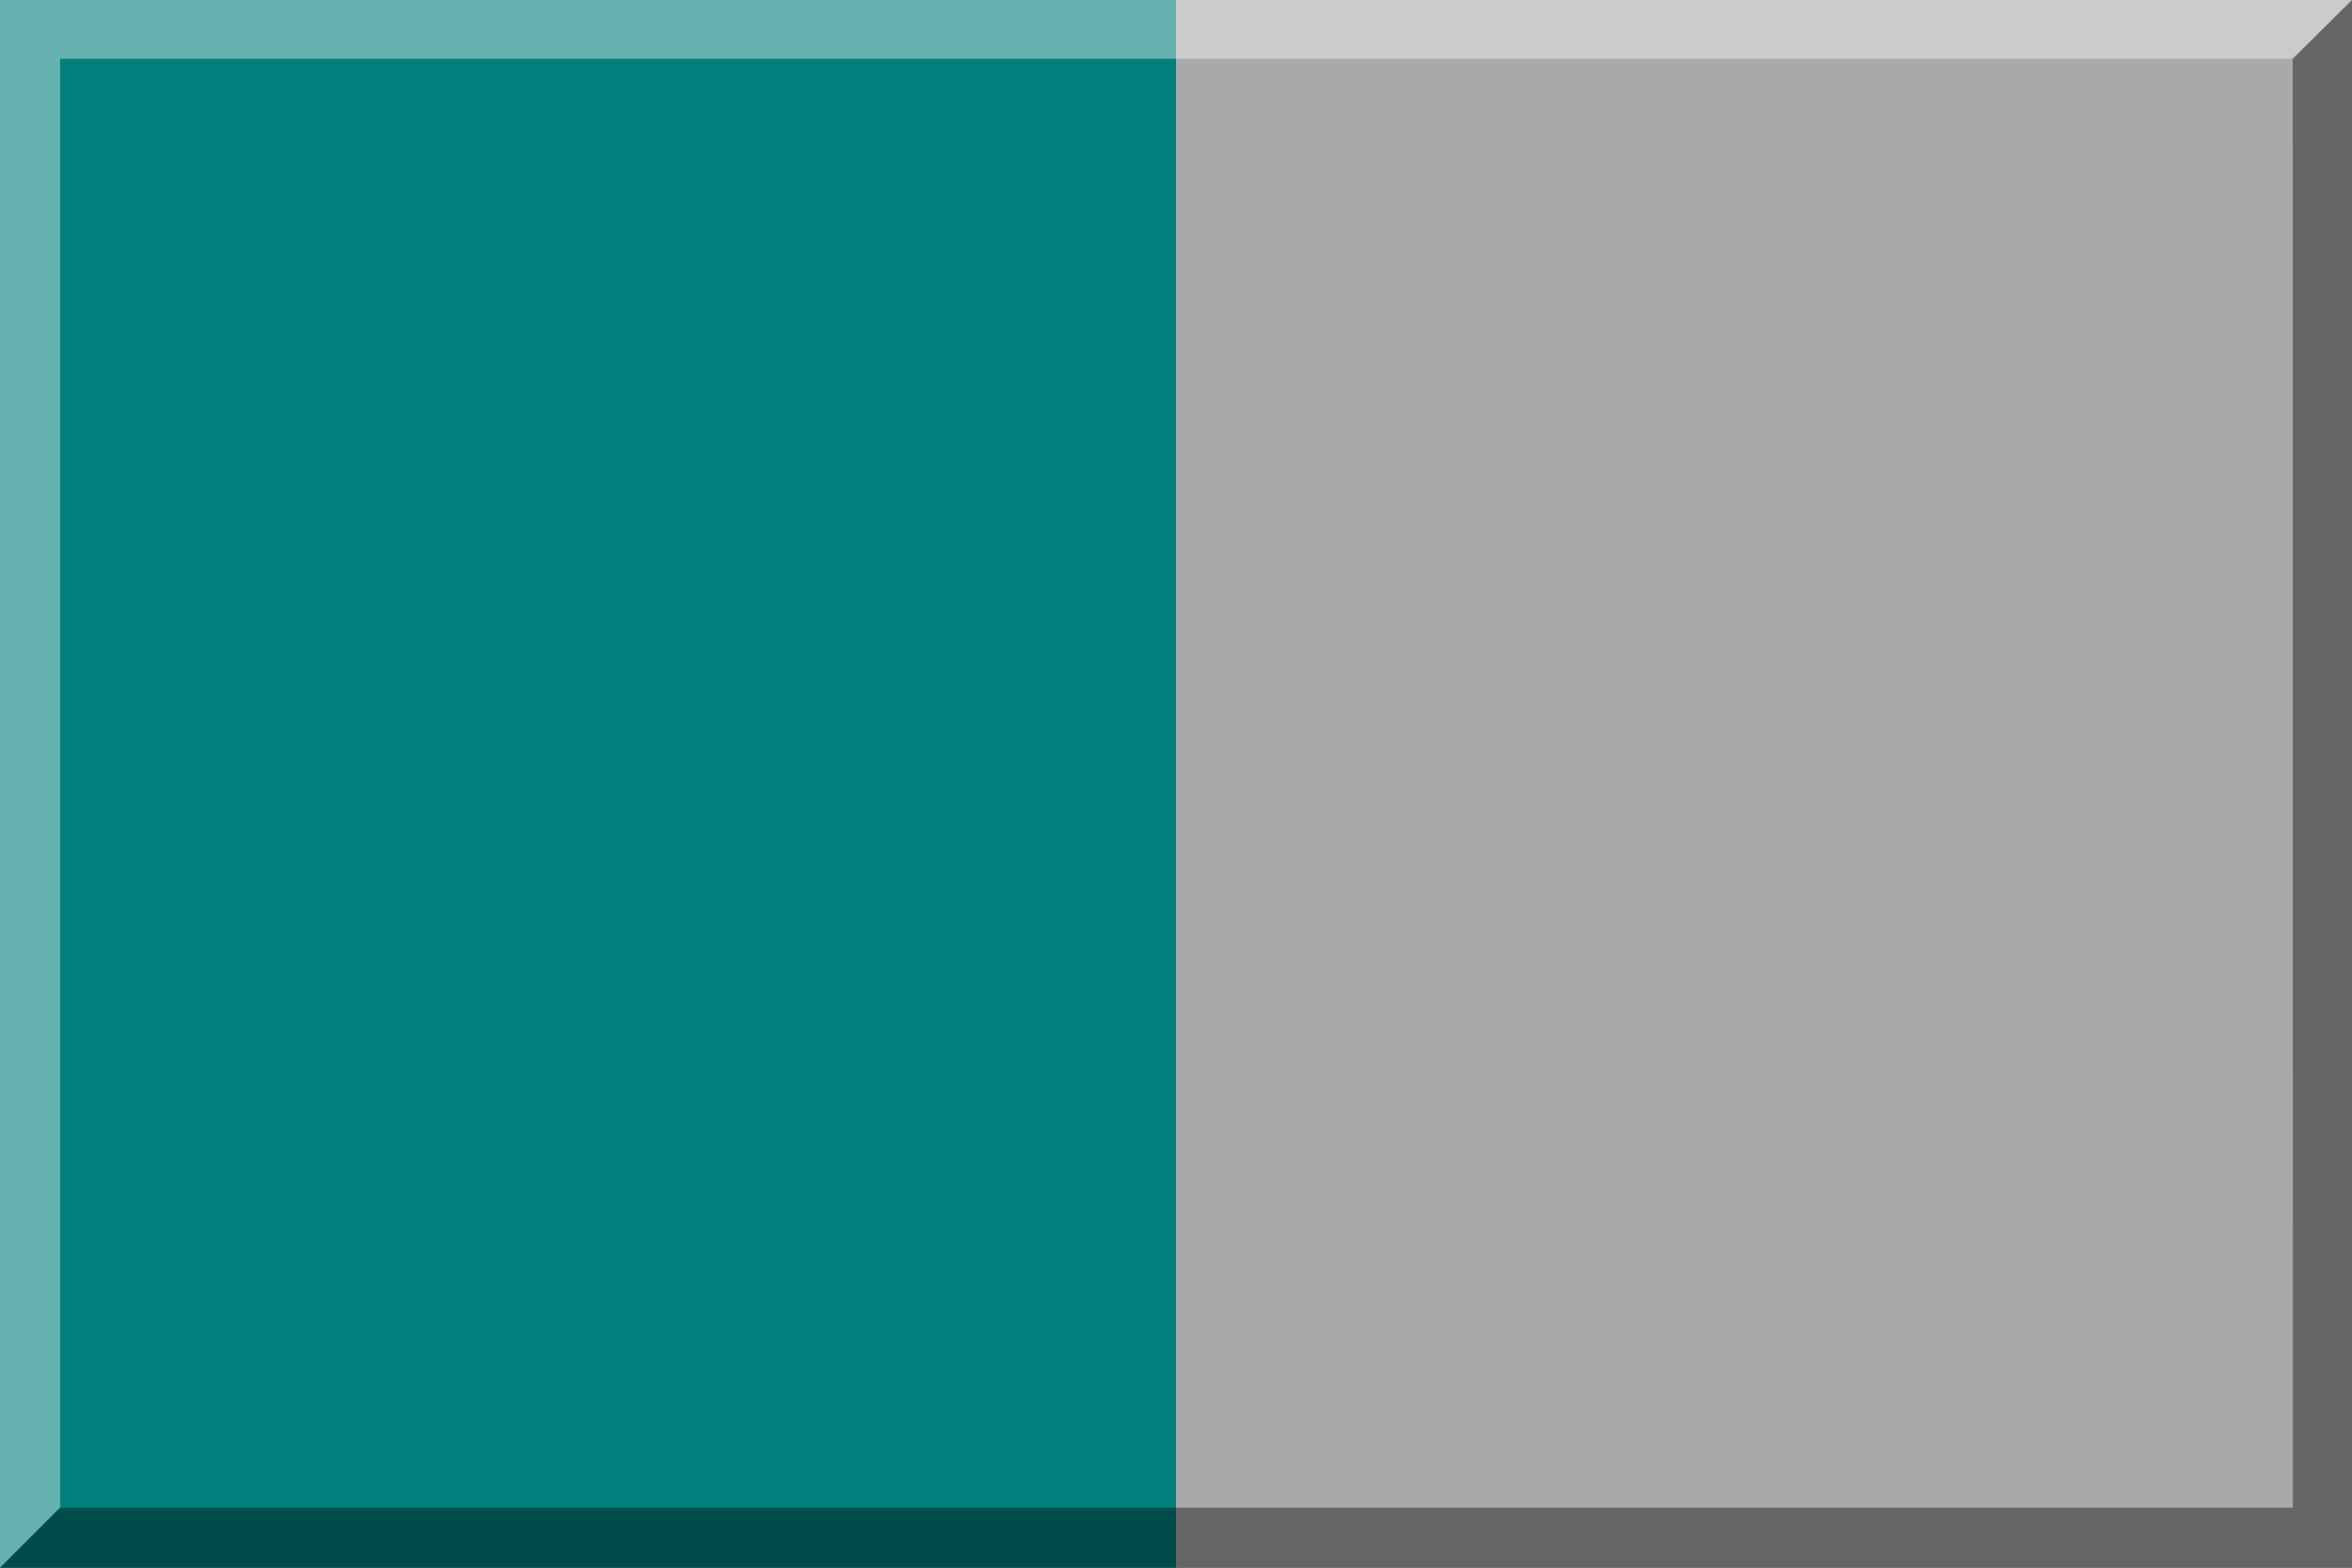 <svg xmlns="http://www.w3.org/2000/svg" width="600" height="400"><rect width="100%" height="100%" fill="#333333" stroke="none"/><path fill="#007f7c" d="M.001.002H301.5v400H.001z"/><path fill="#a9a9a9" d="M300 .002h300v400H300z"/><path opacity=".4" fill="#fff" d="M600 .002H.001v400l15.334-15.334V15h569.54z"/><path opacity=".4" d="M.001 400.002H600v-400L584.875 15l.063 369.675-569.603-.007z"/></svg>
